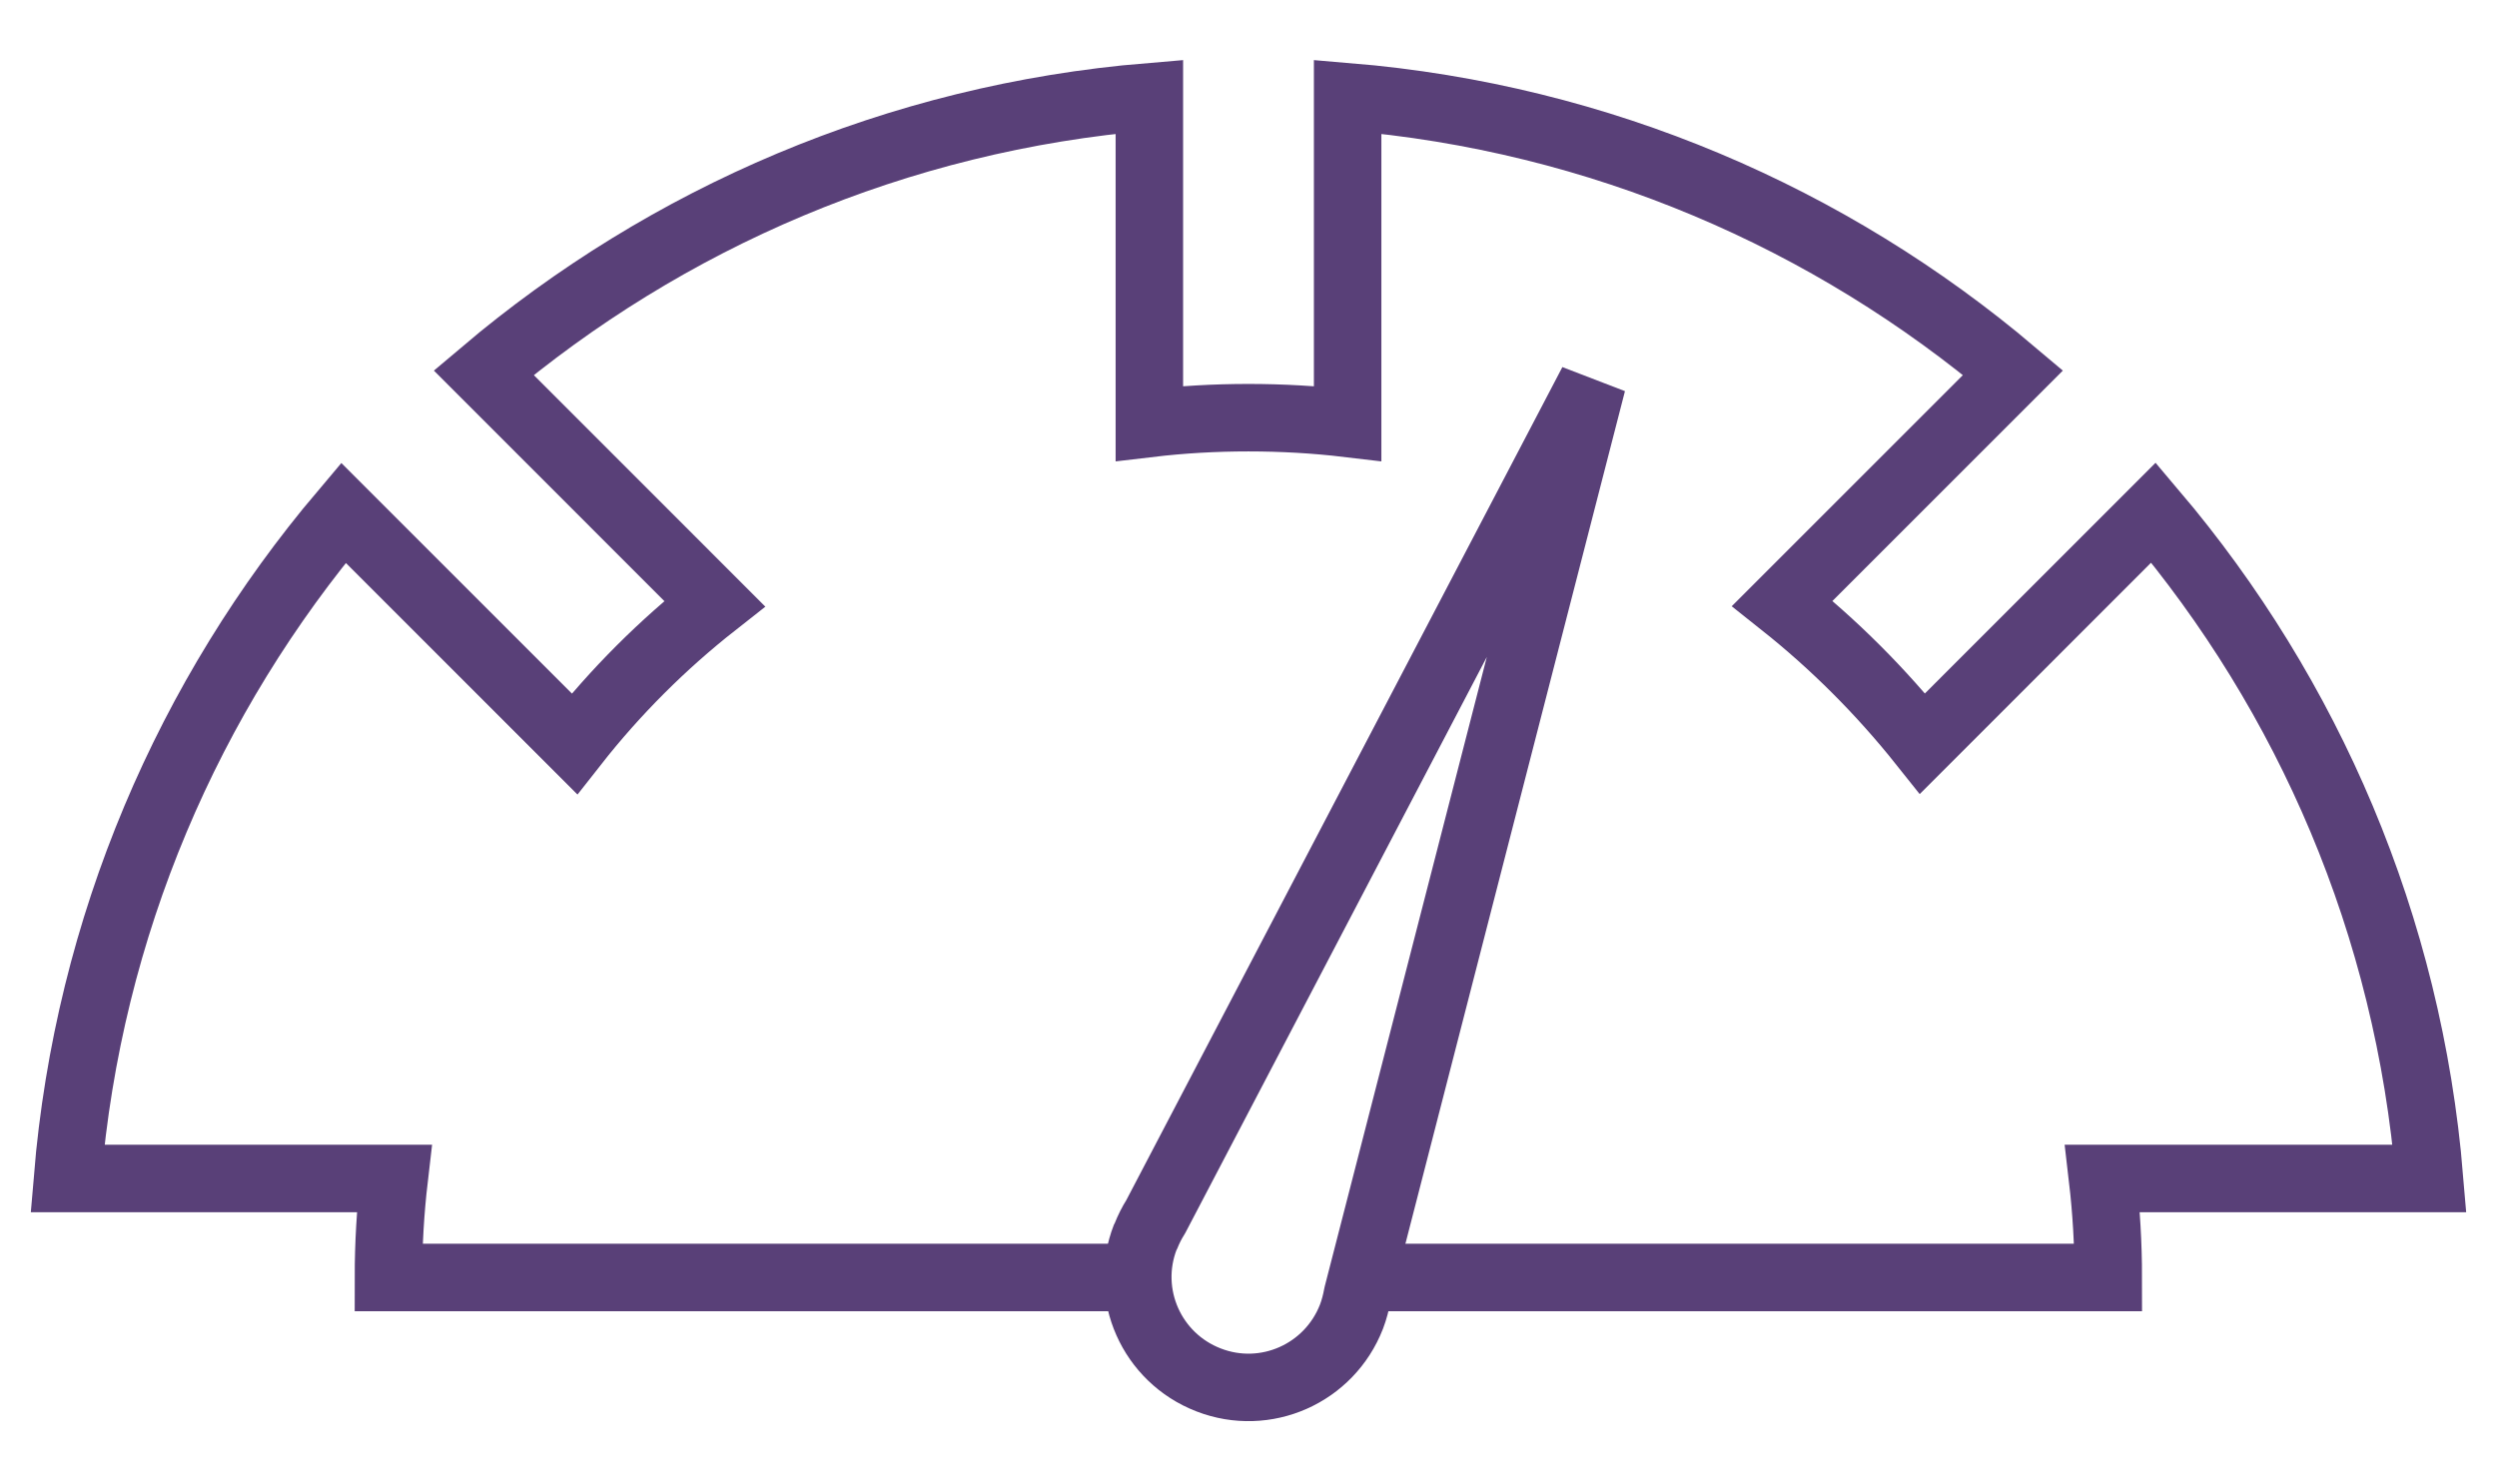<svg width="37" height="22" viewBox="0 0 37 22" fill="none" xmlns="http://www.w3.org/2000/svg">
<path d="M20.187 18.932H31.24C31.24 18.435 31.211 17.946 31.155 17.465H36C35.689 13.715 34.206 10.304 31.91 7.596L28.488 11.019C27.873 10.247 27.178 9.552 26.41 8.942L29.829 5.523C27.122 3.232 23.715 1.745 19.969 1.434V6.275C19.488 6.218 18.995 6.19 18.498 6.19C18.001 6.19 17.512 6.218 17.031 6.275V1.434C13.285 1.745 9.874 3.232 7.167 5.523L10.589 8.946C9.818 9.552 9.118 10.251 8.512 11.023L5.089 7.6C2.798 10.308 1.311 13.719 1 17.465H5.841C5.785 17.946 5.756 18.435 5.756 18.932H16.861" stroke="#594078" strokeWidth="1.5" stroke-miterlimit="10"/>
<path d="M20.114 19.189L23.594 5.672L17.124 18.034C17.067 18.123 17.019 18.22 16.979 18.321L16.971 18.333C16.643 19.177 17.063 20.123 17.908 20.45C18.753 20.778 19.698 20.357 20.026 19.513C20.066 19.408 20.094 19.299 20.114 19.189Z" stroke="#594078" strokeWidth="1.5" stroke-linejoin="bevel"/>
</svg>
